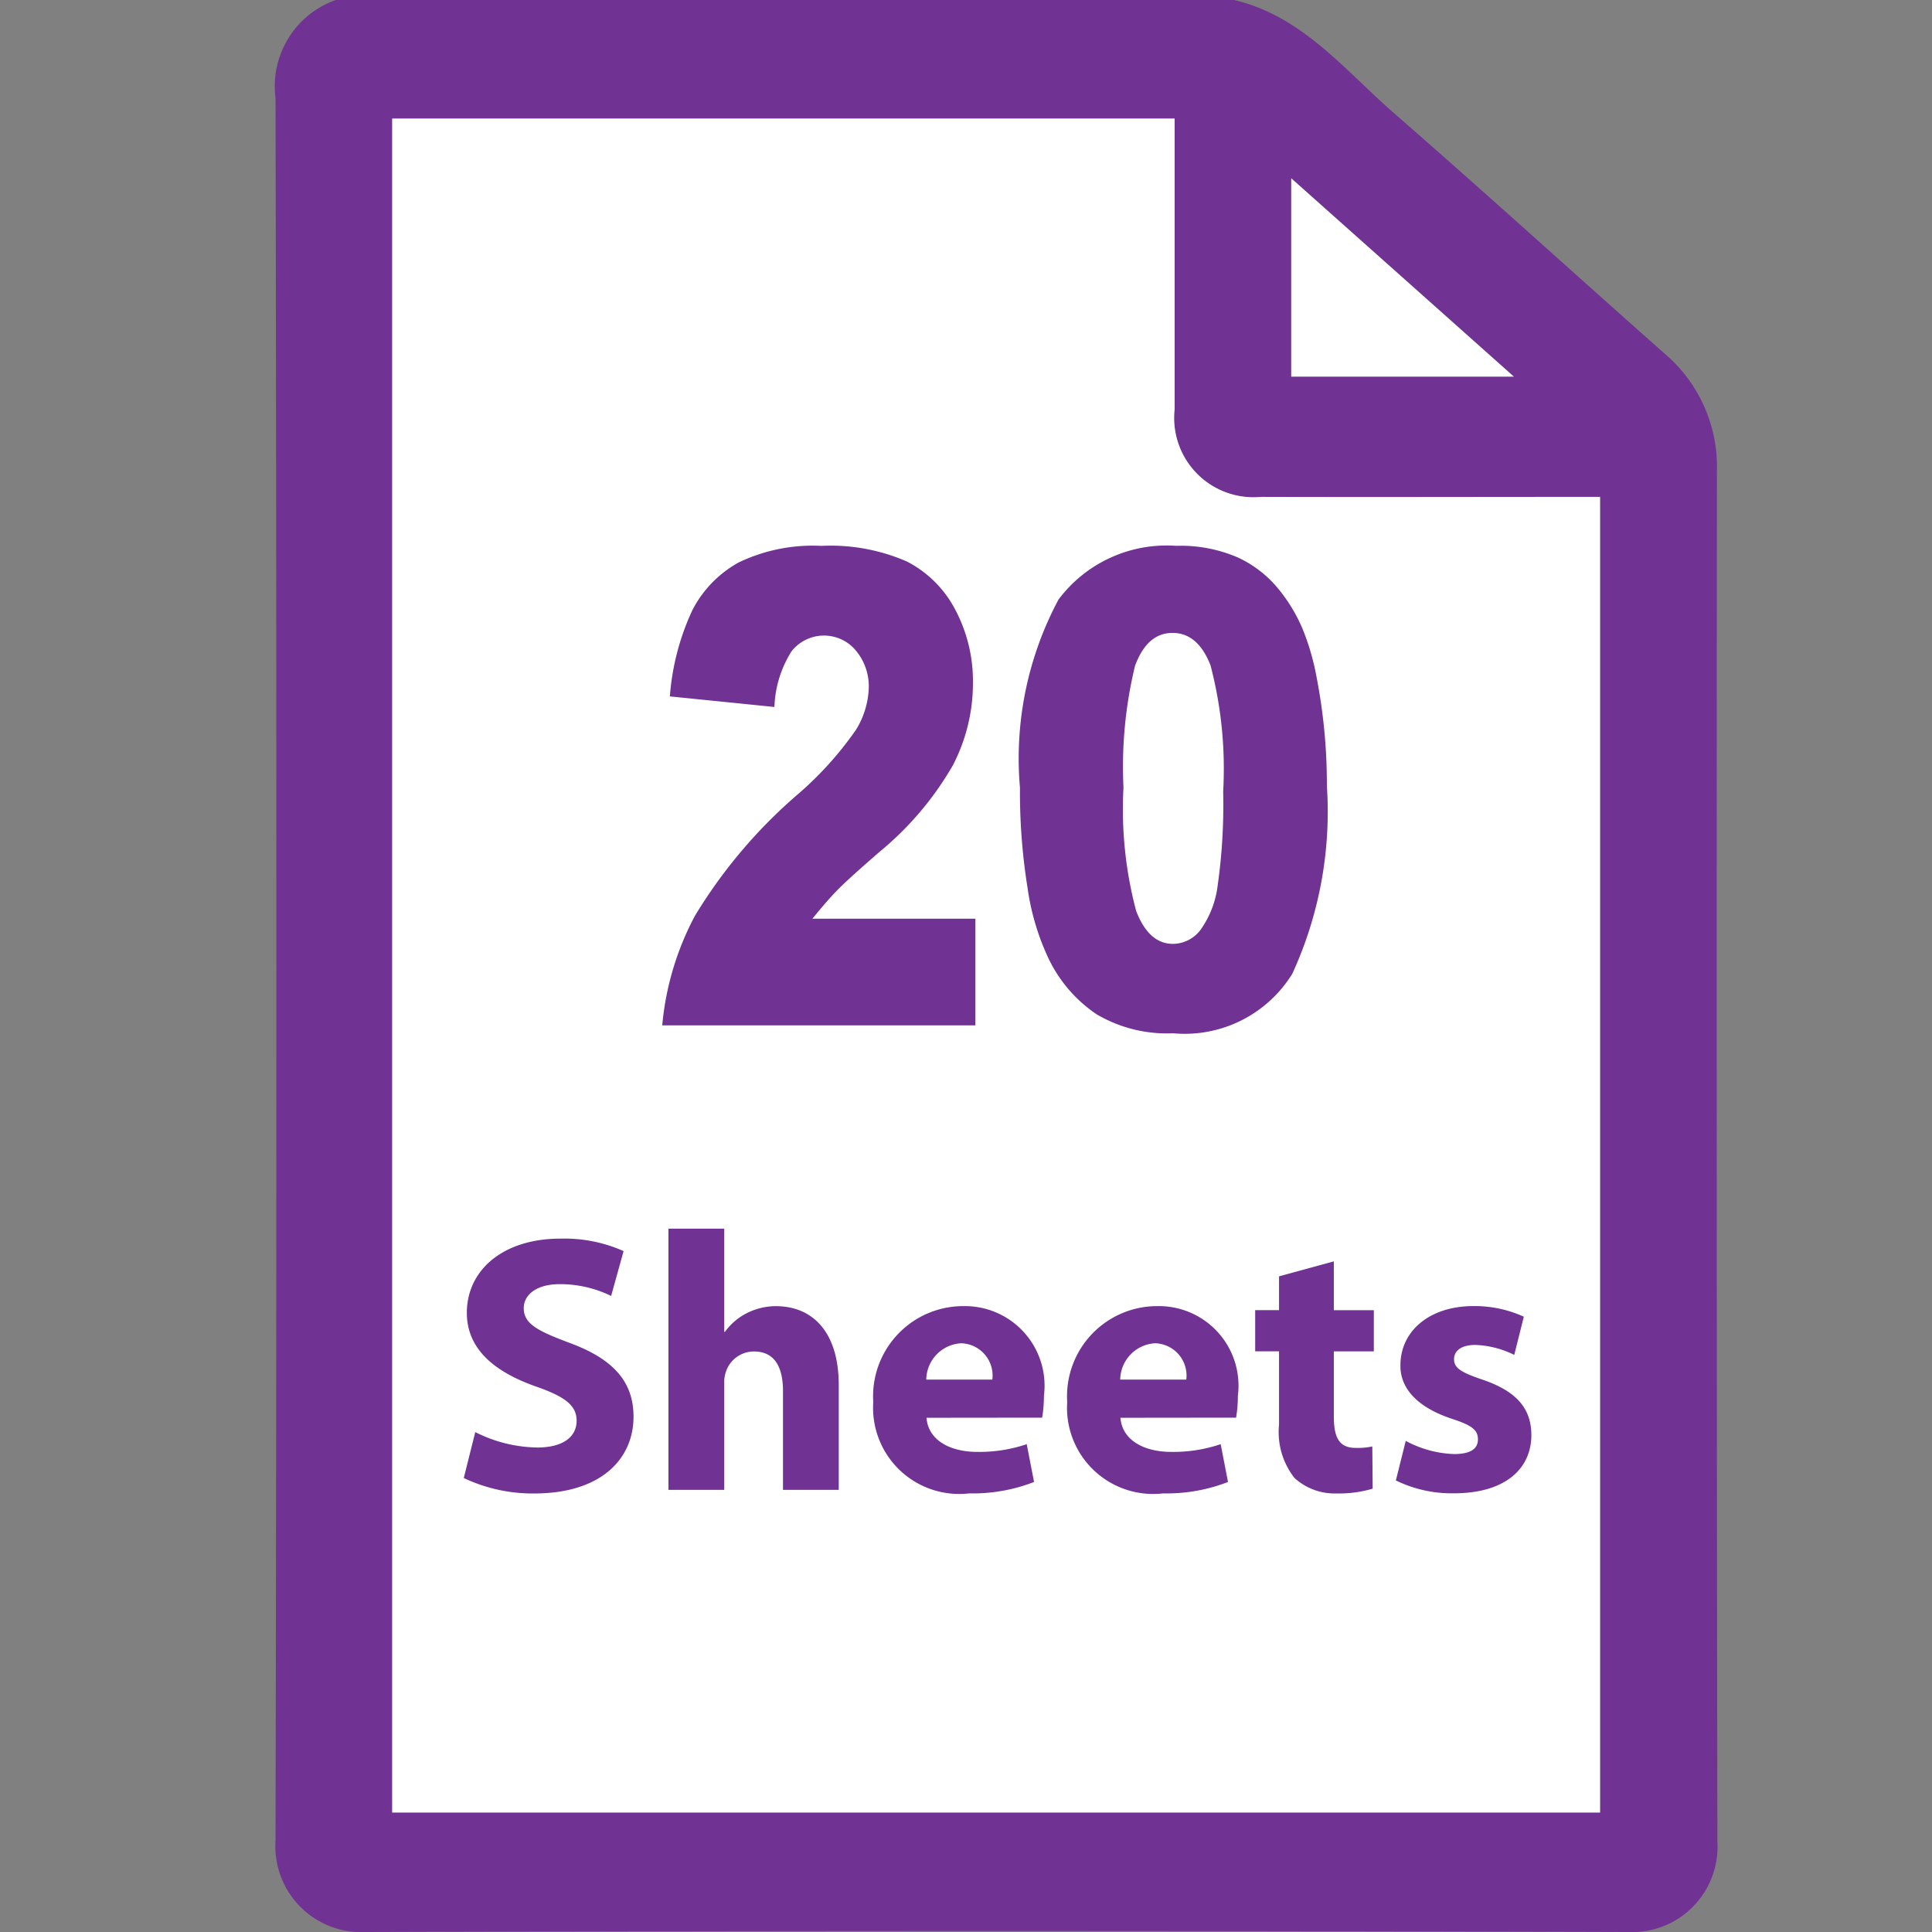 <svg xmlns="http://www.w3.org/2000/svg" id="Layer_1" width="44" height="44" data-name="Layer 1"><rect width="100%" height="100%" fill="#808080" stroke="none"/><defs><style>.cls-1{fill:#703293}.cls-2{fill:#fff}</style></defs><path d="M28.106 0c1.559.366 2.526 1.608 3.657 2.591 2.066 1.8 4.089 3.641 6.139 5.455a3.378 3.378 0 011.2 2.668q-.013 15.61.01 31.22A1.945 1.945 0 0137.076 44q-14.369-.044-28.738 0a1.957 1.957 0 01-2.063-2.085q.039-19.84 0-39.68A2.085 2.085 0 017.646 0zM8.932 41.279h27.51V11.318h-7.726a1.806 1.806 0 01-1.966-2V3.177v-.475H8.932zM29.407 4.061v4.516h5.069z" class="cls-1"/><path d="M8.932 41.279V2.7h17.82v6.616a1.806 1.806 0 001.966 2c2.395.007 4.789 0 7.184 0h.538v29.963z" class="cls-2"/><path d="M29.407 4.061l5.069 4.516h-5.069z" class="cls-2"/><path d="M22.214 23.352h-7.132a6.553 6.553 0 01.744-2.494 11.522 11.522 0 012.331-2.758 7.8 7.8 0 001.337-1.479 1.935 1.935 0 00.292-.96 1.273 1.273 0 00-.289-.839.942.942 0 00-1.471.012 2.533 2.533 0 00-.389 1.267l-2.381-.241a5.625 5.625 0 01.514-1.967 2.594 2.594 0 011.054-1.084 3.9 3.9 0 011.882-.377 4.335 4.335 0 011.952.358 2.567 2.567 0 011.1 1.1 3.469 3.469 0 01.4 1.666 4.053 4.053 0 01-.458 1.875 7.207 7.207 0 01-1.669 1.969q-.718.623-.96.871t-.569.652h3.712zM23.229 17.939a7.674 7.674 0 01.878-4.285 3.075 3.075 0 012.676-1.223 3.274 3.274 0 011.417.269 2.61 2.61 0 01.905.7 3.721 3.721 0 01.551.9 5.5 5.5 0 01.324 1.1 12.822 12.822 0 01.239 2.5 8.839 8.839 0 01-.788 4.277 2.878 2.878 0 01-2.714 1.355 3.154 3.154 0 01-1.744-.433 3.192 3.192 0 01-1.092-1.267 5.6 5.6 0 01-.481-1.623 13.769 13.769 0 01-.171-2.27zm2.357.007a9.02 9.02 0 00.289 2.8q.289.75.837.75a.794.794 0 00.628-.318 2.193 2.193 0 00.391-1.007 13.119 13.119 0 00.126-2.146 9.278 9.278 0 00-.289-2.875q-.289-.737-.866-.736t-.853.751a9.759 9.759 0 00-.262 2.781zM10.824 32.615a3.215 3.215 0 001.413.351c.585 0 .895-.242.895-.61 0-.351-.268-.552-.945-.786-.937-.334-1.555-.853-1.555-1.672 0-.962.811-1.689 2.132-1.689a3.31 3.31 0 011.438.284l-.284 1.021a2.641 2.641 0 00-1.171-.268c-.552 0-.819.259-.819.544 0 .359.31.518 1.045.794 1 .368 1.455.887 1.455 1.681 0 .945-.719 1.748-2.266 1.748a3.675 3.675 0 01-1.6-.352zM15.223 27.982h1.271v2.35h.017a1.374 1.374 0 01.5-.427 1.463 1.463 0 01.66-.158c.812 0 1.431.56 1.431 1.8v2.383h-1.27v-2.251c0-.535-.184-.9-.66-.9a.672.672 0 00-.636.451.743.743 0 00-.042.276v2.425h-1.271zM21.1 32.289c.042.526.561.777 1.154.777a3.366 3.366 0 001.129-.176l.167.861a3.859 3.859 0 01-1.479.26 1.962 1.962 0 01-2.183-2.082 2.053 2.053 0 012.065-2.183 1.813 1.813 0 011.822 2.04 3.051 3.051 0 01-.041.5zm1.5-.87a.736.736 0 00-.711-.827.841.841 0 00-.794.827zM25.517 32.289c.042.526.561.777 1.154.777a3.366 3.366 0 001.129-.176l.167.861a3.859 3.859 0 01-1.479.26 1.962 1.962 0 01-2.183-2.082 2.053 2.053 0 012.065-2.183 1.813 1.813 0 011.822 2.04 3.051 3.051 0 01-.041.5zm1.5-.87a.736.736 0 00-.711-.827.841.841 0 00-.794.827zM30.377 28.727v1.112h.911v.937h-.911v1.48c0 .493.126.719.5.719a1.6 1.6 0 00.376-.033l.009.961a2.673 2.673 0 01-.819.109 1.358 1.358 0 01-.962-.352 1.693 1.693 0 01-.352-1.213v-1.672h-.543v-.937h.543v-.77zM32.015 32.815a2.482 2.482 0 001.1.3c.385 0 .544-.125.544-.334s-.126-.317-.594-.469c-.854-.284-1.18-.744-1.171-1.221 0-.769.652-1.346 1.664-1.346a2.7 2.7 0 011.146.242l-.218.87a2.154 2.154 0 00-.886-.227c-.31 0-.485.126-.485.326s.159.3.661.469c.777.268 1.095.66 1.1 1.254 0 .77-.594 1.33-1.765 1.33a2.892 2.892 0 01-1.321-.293z" class="cls-1"/></svg>
